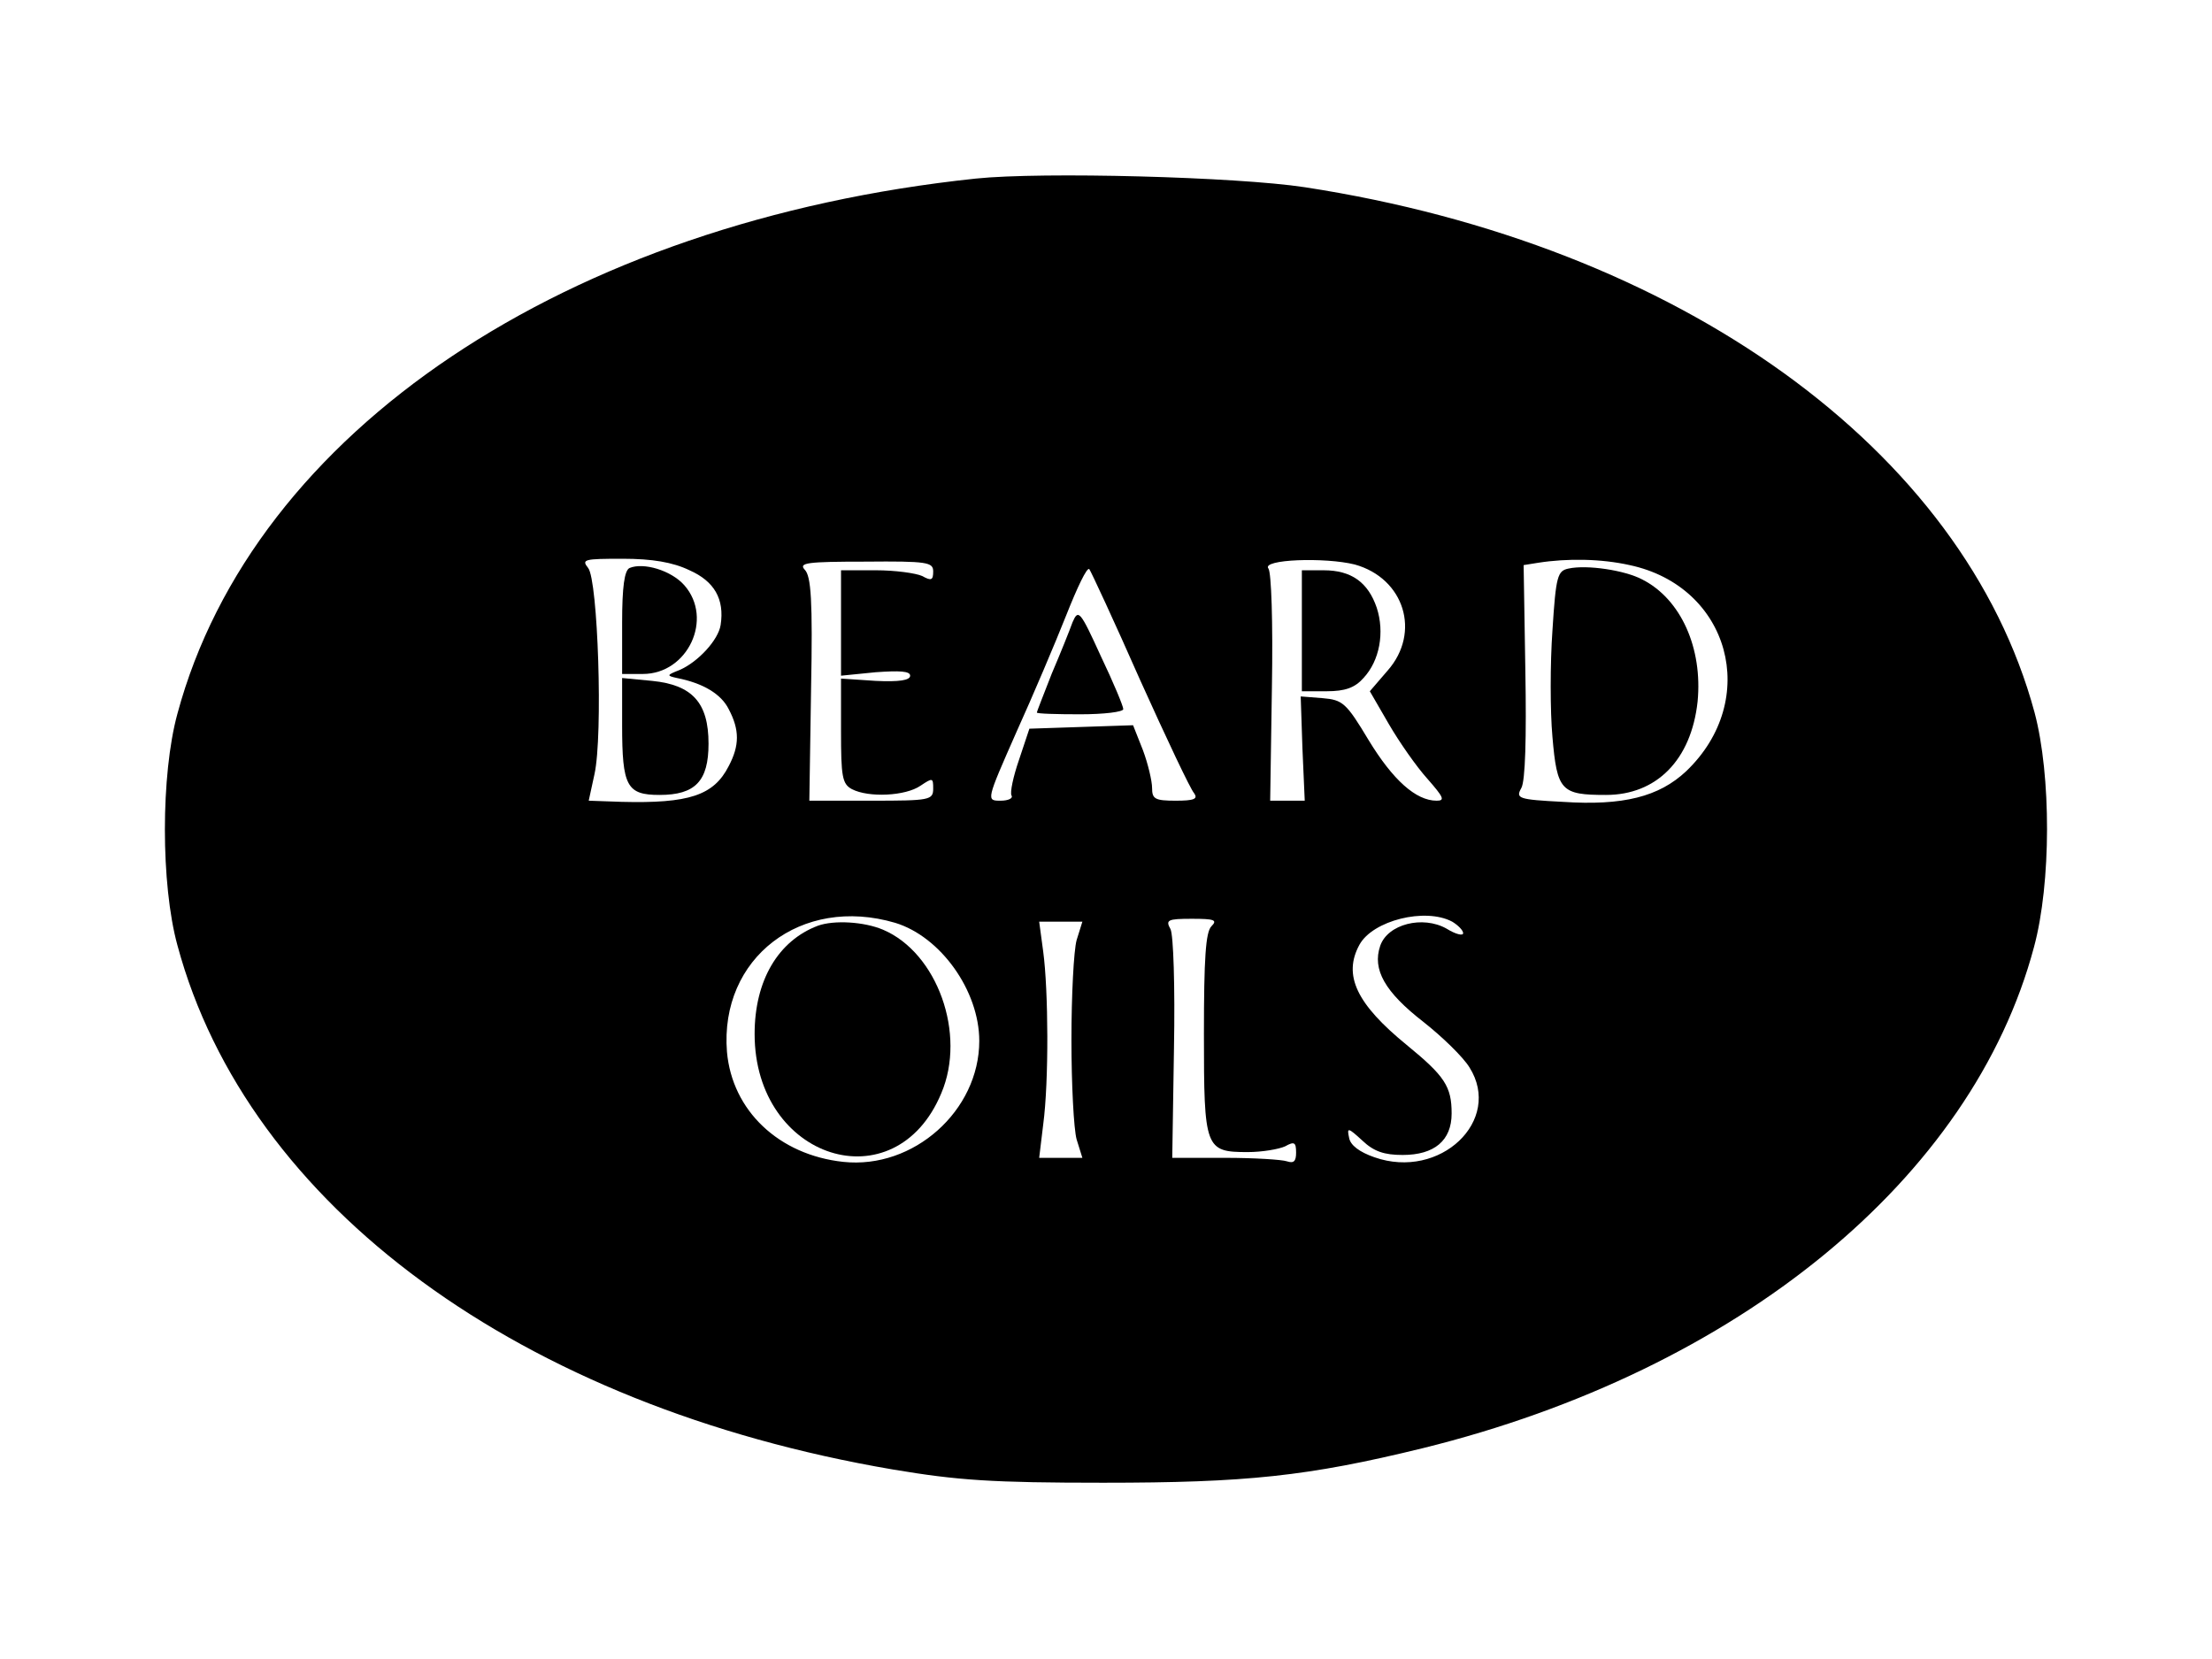 <?xml version="1.0" encoding="UTF-8" standalone="yes"?>
<svg version="1.0" xmlns="http://www.w3.org/2000/svg" width="384" height="288" viewBox="0 0 384 288" preserveAspectRatio="xMidYMid meet">
  <g transform="translate(0,288) scale(0.1,-0.1)" fill="#000000" stroke="none">
    <path d="M1694 2570 c-711 -75 -1254 -439 -1386 -929 -29 -106 -29 -296 0
-402 122 -453 596 -800 1242 -910 113 -19 173 -23 365 -23 248 0 355 11 555
60 547 135 954 468 1061 870 30 111 30 298 1 407 -123 456 -616 812 -1267 912
-118 18 -456 27 -571 15z m-497 -680 c43 -19 61 -50 54 -95 -4 -26 -39 -64
-71 -78 -23 -9 -23 -10 -5 -14 46 -9 77 -28 90 -54 19 -36 19 -63 0 -99 -26
-51 -69 -65 -186 -62 l-57 2 10 46 c15 68 6 337 -11 358 -12 15 -7 16 60 16
51 0 87 -6 116 -20z m423 -2 c0 -15 -3 -17 -19 -8 -11 5 -47 10 -80 10 l-61 0
0 -91 0 -92 60 6 c42 3 60 2 60 -6 0 -8 -19 -11 -60 -9 l-60 4 0 -91 c0 -79 2
-92 19 -101 29 -15 93 -12 119 6 21 14 22 14 22 -5 0 -20 -6 -21 -107 -21
l-108 0 3 194 c3 154 0 196 -11 207 -11 12 4 14 105 14 108 1 118 -1 118 -17z
m732 12 c86 -24 115 -118 57 -184 l-31 -36 33 -57 c18 -31 48 -74 67 -95 28
-32 31 -38 16 -38 -36 0 -76 36 -118 105 -39 65 -45 70 -80 73 l-38 3 3 -90 4
-91 -30 0 -30 0 3 196 c2 115 -1 200 -6 207 -13 16 98 20 150 7z m477 -1 c174
-37 228 -234 98 -358 -47 -44 -109 -60 -214 -53 -78 4 -82 6 -72 24 7 12 9 88
7 203 l-3 184 25 4 c51 8 110 7 159 -4z m-850 -199 c46 -102 88 -191 94 -197
7 -10 0 -13 -32 -13 -36 0 -41 3 -41 22 0 12 -7 42 -16 66 l-17 43 -90 -3 -90
-3 -18 -54 c-10 -29 -16 -57 -13 -62 3 -5 -6 -9 -19 -9 -25 0 -25 0 27 118 29
64 68 156 87 204 19 48 36 84 40 80 3 -4 43 -90 88 -192z m-425 -422 c79 -24
146 -118 146 -205 0 -121 -114 -223 -236 -210 -112 12 -193 89 -202 191 -13
163 129 272 292 224z m549 -6 c-10 -10 -13 -56 -13 -187 0 -199 2 -205 76
-205 25 0 54 5 65 10 16 9 19 7 19 -11 0 -15 -4 -19 -16 -15 -9 3 -57 6 -107
6 l-92 0 3 190 c2 108 -1 197 -6 207 -9 16 -5 18 37 18 39 0 45 -2 34 -13z
m418 8 c10 -6 19 -15 19 -20 0 -5 -13 -2 -29 8 -41 23 -102 8 -115 -30 -14
-41 8 -80 75 -132 33 -26 69 -61 80 -79 58 -92 -51 -196 -165 -156 -26 9 -42
21 -44 34 -4 18 -2 18 23 -5 20 -19 38 -25 70 -25 55 0 85 25 85 72 0 47 -12
65 -78 119 -87 71 -111 121 -82 174 23 42 114 65 161 40z m-652 -32 c-5 -18
-9 -96 -9 -173 0 -77 4 -155 9 -173 l10 -32 -38 0 -37 0 7 58 c10 75 9 233 0
300 l-7 52 37 0 38 0 -10 -32z"/>
    <path d="M1093 1894 c-9 -4 -13 -33 -13 -95 l0 -89 36 0 c78 0 123 96 72 154
-23 26 -71 40 -95 30z"/>
    <path d="M1080 1621 c0 -106 8 -121 65 -121 62 0 85 24 85 89 0 71 -28 102
-98 109 l-52 5 0 -82z"/>
    <path d="M2260 1785 l0 -105 43 0 c32 0 49 6 64 23 28 30 37 79 23 122 -15 44
-44 65 -92 65 l-38 0 0 -105z"/>
    <path d="M2723 1893 c-19 -4 -22 -12 -28 -108 -4 -56 -4 -140 0 -184 8 -94 15
-101 93 -101 88 0 148 61 159 162 9 93 -29 178 -96 212 -30 16 -96 26 -128 19z"/>
    <path d="M1862 1800 c-5 -14 -21 -54 -36 -89 -14 -36 -26 -66 -26 -68 0 -2 34
-3 75 -3 41 0 75 4 75 9 0 5 -17 46 -39 92 -36 79 -39 82 -49 59z"/>
    <path d="M1420 1273 c-69 -26 -110 -95 -110 -188 0 -218 244 -295 324 -103 44
103 -7 244 -101 284 -33 14 -85 17 -113 7z"/>
  </g>
</svg>